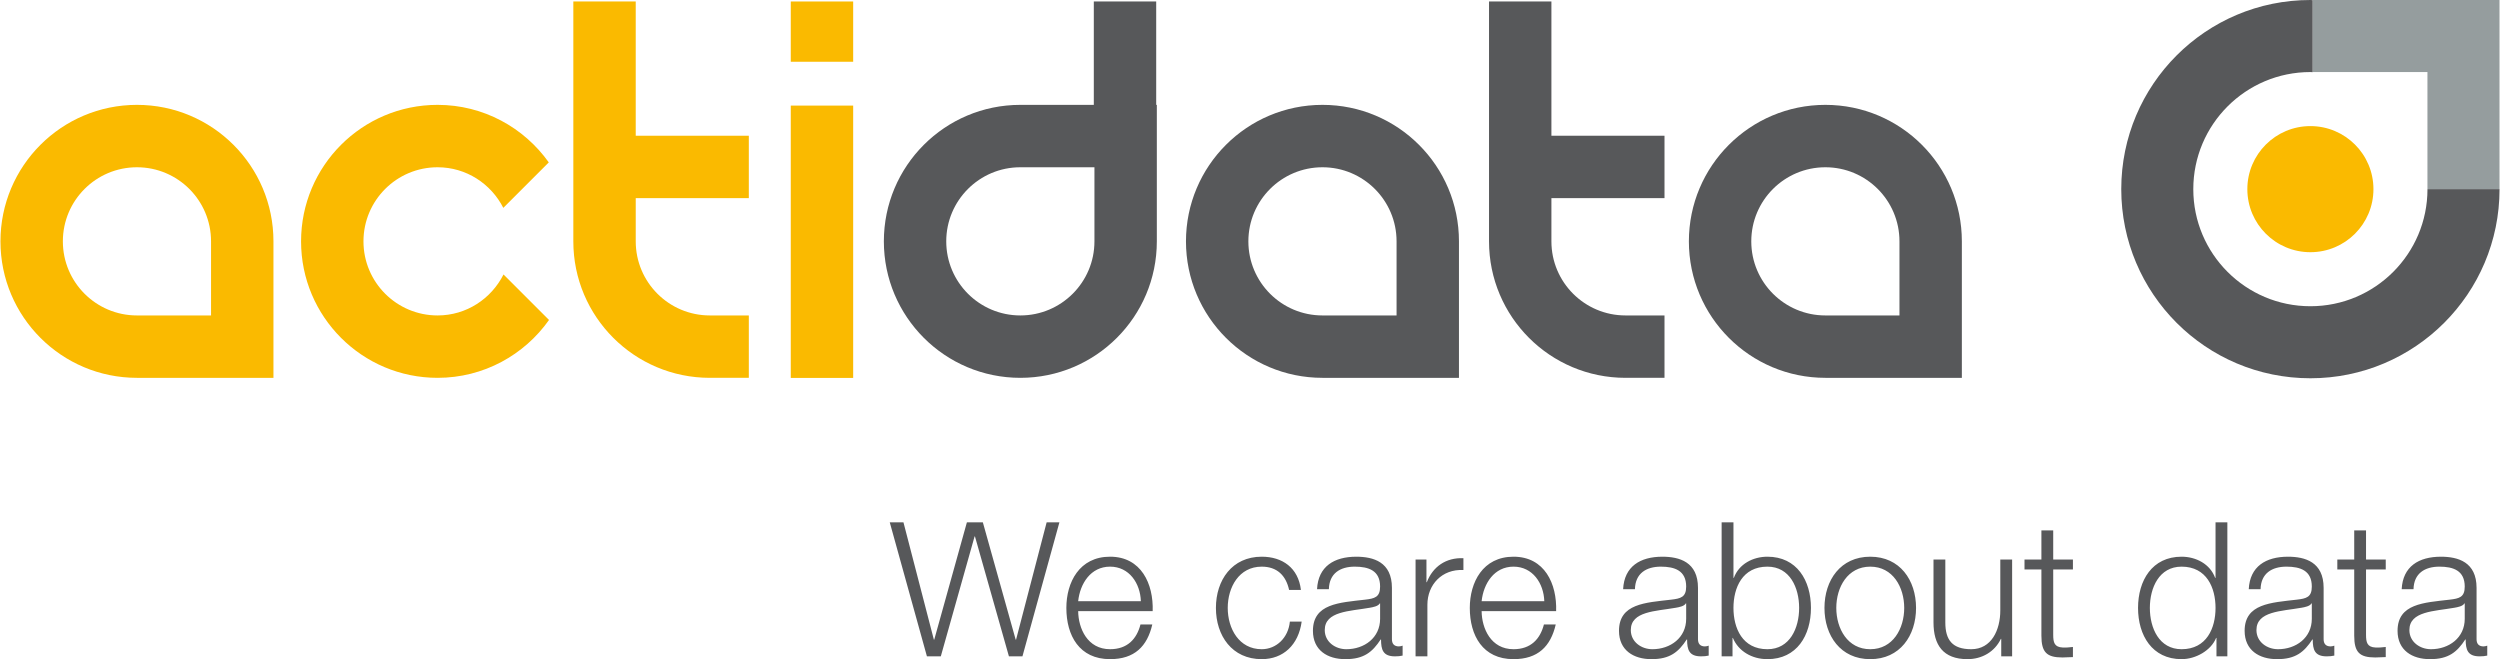 <?xml version="1.0" encoding="UTF-8"?>
<!DOCTYPE svg PUBLIC "-//W3C//DTD SVG 1.1//EN" "http://www.w3.org/Graphics/SVG/1.1/DTD/svg11.dtd">
<!-- Creator: CorelDRAW 2017 -->
<svg xmlns="http://www.w3.org/2000/svg" xml:space="preserve" width="1775px" height="468px" version="1.1" style="shape-rendering:geometricPrecision; text-rendering:geometricPrecision; image-rendering:optimizeQuality; fill-rule:evenodd; clip-rule:evenodd"
viewBox="0 0 177890 46920"
 xmlns:xlink="http://www.w3.org/1999/xlink">
 <defs>
  <style type="text/css">
   <![CDATA[
    .fil2 {fill:#57585A;fill-rule:nonzero}
    .fil3 {fill:#57585A;fill-rule:nonzero}
    .fil1 {fill:#959D9E;fill-rule:nonzero}
    .fil0 {fill:#FABA00;fill-rule:nonzero}
   ]]>
  </style>
 </defs>
 <g id="Ebene_x0020_1">
  <path class="fil0" d="M168914 13464c0,2478 -2009,4488 -4487,4488 -2478,0 -4489,-2010 -4489,-4488 0,-2478 2011,-4488 4489,-4488 2478,0 4487,2010 4487,4488z"/>
  <polygon class="fil1" points="164585,0 164585,5129 172758,5129 172758,13464 177887,13464 177887,0 "/>
  <path class="fil2" d="M172760 13464c0,0 0,0 0,1 0,4602 -3732,8333 -8333,8333 -4602,0 -8336,-3731 -8336,-8333 0,-4604 3734,-8336 8336,-8336 54,0 105,8 158,9l0 -5128c-53,-2 -104,-10 -158,-10 -7436,0 -13464,6027 -13464,13464 0,7434 6028,13462 13464,13462 7435,0 13463,-6028 13463,-13462l-5130 0z"/>
  <polygon class="fil0" points="56256,26901 60698,26901 60698,7516 56256,7516 "/>
  <polygon class="fil0" points="56256,4396 60698,4396 60698,106 56256,106 "/>
  <path class="fil0" d="M9716 22454c-2913,0 -5274,-2362 -5274,-5273 0,-2915 2361,-5275 5275,-5275 2911,0 5273,2360 5273,5273l0 5275 -5274 0zm1 -14990c-5367,0 -9717,4350 -9717,9717 0,5363 4350,9714 9716,9714l9716 0 0 -9716c0,-5367 -4351,-9715 -9715,-9715z"/>
  <path class="fil2" d="M94103 22454c-2913,0 -5274,-2362 -5274,-5273 0,-2915 2361,-5275 5275,-5275 2912,0 5273,2360 5274,5273l0 5275 -5275 0zm1 -14990c-5367,0 -9717,4350 -9717,9717 0,5363 4350,9714 9716,9714l9716 0 0 -9716c0,-5367 -4351,-9715 -9715,-9715z"/>
  <path class="fil2" d="M129901 22454c-2912,0 -5274,-2362 -5274,-5273 0,-2915 2362,-5275 5275,-5275 2911,0 5273,2360 5273,5273l0 5275 -5274 0zm1 -14990c-5367,0 -9717,4350 -9717,9717 0,5363 4350,9714 9716,9714l9715 0 0 -9716c0,-5367 -4350,-9715 -9714,-9715z"/>
  <path class="fil2" d="M77872 17179c0,2913 -2362,5275 -5274,5275 -2914,0 -5275,-2362 -5275,-5275 0,-2911 2360,-5273 5274,-5273l5275 0 0 5273zm4396 -9715l0 -7358 -4441 0 0 7358 -5230 0c-5367,0 -9715,4350 -9715,9715 0,5367 4349,9716 9716,9716 5364,0 9715,-4349 9715,-9716l0 -9715 -45 0z"/>
  <path class="fil0" d="M35809 19537c-868,1724 -2634,2917 -4694,2917 -2913,0 -5275,-2362 -5275,-5273 0,-2915 2362,-5275 5275,-5275 2049,0 3807,1182 4680,2890l3236 -3236c-1762,-2475 -4647,-4096 -7916,-4096 -5366,0 -9717,4350 -9717,9717 0,5363 4351,9714 9717,9714 3280,0 6174,-1631 7933,-4119l-3239 -3239z"/>
  <path class="fil0" d="M45220 14105l8050 0 0 -4441 -8050 0 0 -9558 -4442 0 0 17075c0,5363 4350,9714 9716,9714l2776 0 0 -4441 -2776 0 0 0c-2913,0 -5274,-2362 -5274,-5273l0 -3076z"/>
  <path class="fil2" d="M110400 14105l8050 0 0 -4441 -8050 0 0 -9558 -4441 0 0 17075c0,5363 4349,9714 9715,9714l2776 0 0 -4441 -2776 0 0 0c-2912,0 -5274,-2362 -5274,-5273l0 -3076z"/>
  <path class="fil3" d="M65948 46720l988 0 2405 -8536 26 0 2418 8536 962 0 2631 -9538 -908 0 -2177 8349 -27 0 -2337 -8349 -1136 0 -2324 8349 -27 0 -2164 -8349 -975 0 2645 9538zm16069 -3219c67,-1937 -815,-3874 -3032,-3874 -2191,0 -3112,1830 -3112,3646 0,1964 921,3647 3112,3647 1737,0 2645,-908 3006,-2471l-842 0c-267,1042 -935,1763 -2164,1763 -1616,0 -2257,-1483 -2271,-2711l5303 0zm-5303 -708c134,-1256 895,-2458 2271,-2458 1363,0 2151,1189 2191,2458l-4462 0zm15856 -802c-187,-1576 -1323,-2364 -2792,-2364 -2111,0 -3259,1669 -3259,3646 0,1977 1148,3647 3259,3647 1536,0 2618,-1015 2845,-2671l-841 0c-107,1148 -962,1963 -2004,1963 -1616,0 -2418,-1469 -2418,-2939 0,-1469 802,-2938 2418,-2938 1095,0 1723,628 1950,1656l842 0zm5636 2057c0,1349 -1121,2164 -2404,2164 -788,0 -1536,-521 -1536,-1362 0,-1349 1777,-1336 3206,-1590 227,-40 601,-107 708,-307l26 0 0 1095zm-3646 -2110c27,-1122 801,-1603 1843,-1603 989,0 1803,280 1803,1416 0,761 -387,855 -1081,935 -1817,213 -3700,280 -3700,2217 0,1389 1041,2017 2310,2017 1323,0 1924,-507 2512,-1402l26 0c0,721 134,1202 989,1202 227,0 360,-14 547,-54l0 -708c-66,27 -173,54 -267,54 -334,0 -494,-187 -494,-508l0 -3660c0,-1843 -1322,-2217 -2538,-2217 -1576,0 -2711,694 -2792,2311l842 0zm6171 4782l842 0 0 -3674c0,-1429 1042,-2551 2564,-2471l0 -841c-1242,-54 -2177,601 -2605,1710l-26 0 0 -1617 -775 0 0 6893zm10005 -3219c67,-1937 -815,-3874 -3032,-3874 -2191,0 -3113,1830 -3113,3646 0,1964 922,3647 3113,3647 1736,0 2644,-908 3005,-2471l-841 0c-267,1042 -935,1763 -2164,1763 -1617,0 -2258,-1483 -2271,-2711l5303 0zm-5303 -708c134,-1256 895,-2458 2271,-2458 1362,0 2150,1189 2190,2458l-4461 0zm14560 1255c0,1349 -1122,2164 -2405,2164 -788,0 -1536,-521 -1536,-1362 0,-1349 1777,-1336 3206,-1590 227,-40 601,-107 708,-307l27 0 0 1095zm-3647 -2110c27,-1122 802,-1603 1843,-1603 989,0 1804,280 1804,1416 0,761 -388,855 -1082,935 -1817,213 -3700,280 -3700,2217 0,1389 1042,2017 2311,2017 1322,0 1923,-507 2511,-1402l26 0c0,721 134,1202 989,1202 227,0 361,-14 548,-54l0 -708c-67,27 -174,54 -268,54 -334,0 -494,-187 -494,-508l0 -3660c0,-1843 -1322,-2217 -2538,-2217 -1576,0 -2711,694 -2791,2311l841 0zm11688 1335c0,1430 -655,2939 -2258,2939 -1789,0 -2417,-1509 -2417,-2939 0,-1429 628,-2938 2417,-2938 1603,0 2258,1509 2258,2938zm-5517 3447l775 0 0 -1309 27 0c387,935 1349,1509 2457,1509 2098,0 3099,-1696 3099,-3647 0,-1950 -1001,-3646 -3099,-3646 -1028,0 -2030,521 -2390,1509l-27 0 0 -3954 -842 0 0 9538zm10579 -7093c-2110,0 -3259,1669 -3259,3646 0,1977 1149,3647 3259,3647 2111,0 3260,-1670 3260,-3647 0,-1977 -1149,-3646 -3260,-3646zm0 708c1617,0 2418,1469 2418,2938 0,1470 -801,2939 -2418,2939 -1616,0 -2417,-1469 -2417,-2939 0,-1469 801,-2938 2417,-2938zm10099 -508l-842 0 0 3620c0,1403 -628,2765 -2070,2765 -1336,0 -1843,-654 -1843,-1897l0 -4488 -842 0 0 4475c0,1603 681,2618 2418,2618 1028,0 1937,-521 2377,-1443l27 0 0 1243 775 0 0 -6893zm2925 -2070l-841 0 0 2070 -1203 0 0 708 1203 0 0 4715c0,1176 374,1550 1496,1550 253,0 494,-27 748,-27l0 -721c-241,27 -481,53 -722,40 -601,-27 -681,-361 -681,-908l0 -4649 1403 0 0 -708 -1403 0 0 -2070zm6879 5516c0,-1429 655,-2938 2258,-2938 1790,0 2417,1509 2417,2938 0,1430 -627,2939 -2417,2939 -1603,0 -2258,-1509 -2258,-2939zm5517 -6091l-842 0 0 3954 -26 0c-361,-988 -1363,-1509 -2391,-1509 -2097,0 -3099,1696 -3099,3646 0,1951 1002,3647 3099,3647 1001,0 2097,-614 2457,-1509l27 0 0 1309 775 0 0 -9538zm6011 6866c0,1349 -1122,2164 -2405,2164 -788,0 -1536,-521 -1536,-1362 0,-1349 1777,-1336 3206,-1590 227,-40 601,-107 708,-307l27 0 0 1095zm-3647 -2110c27,-1122 802,-1603 1844,-1603 988,0 1803,280 1803,1416 0,761 -388,855 -1082,935 -1817,213 -3700,280 -3700,2217 0,1389 1042,2017 2311,2017 1322,0 1923,-507 2511,-1402l27 0c0,721 133,1202 988,1202 227,0 361,-14 548,-54l0 -708c-67,27 -174,54 -267,54 -334,0 -495,-187 -495,-508l0 -3660c0,-1843 -1322,-2217 -2538,-2217 -1576,0 -2711,694 -2791,2311l841 0zm7507 -4181l-841 0 0 2070 -1203 0 0 708 1203 0 0 4715c0,1176 374,1550 1496,1550 253,0 494,-27 748,-27l0 -721c-241,27 -481,53 -722,40 -601,-27 -681,-361 -681,-908l0 -4649 1403 0 0 -708 -1403 0 0 -2070zm7026 6291c0,1349 -1122,2164 -2404,2164 -788,0 -1536,-521 -1536,-1362 0,-1349 1776,-1336 3206,-1590 227,-40 601,-107 708,-307l26 0 0 1095zm-3646 -2110c26,-1122 801,-1603 1843,-1603 988,0 1803,280 1803,1416 0,761 -387,855 -1082,935 -1816,213 -3700,280 -3700,2217 0,1389 1042,2017 2311,2017 1322,0 1924,-507 2511,-1402l27 0c0,721 134,1202 988,1202 228,0 361,-14 548,-54l0 -708c-67,27 -174,54 -267,54 -334,0 -494,-187 -494,-508l0 -3660c0,-1843 -1323,-2217 -2538,-2217 -1576,0 -2712,694 -2792,2311l842 0z"/>
 </g>
</svg>
